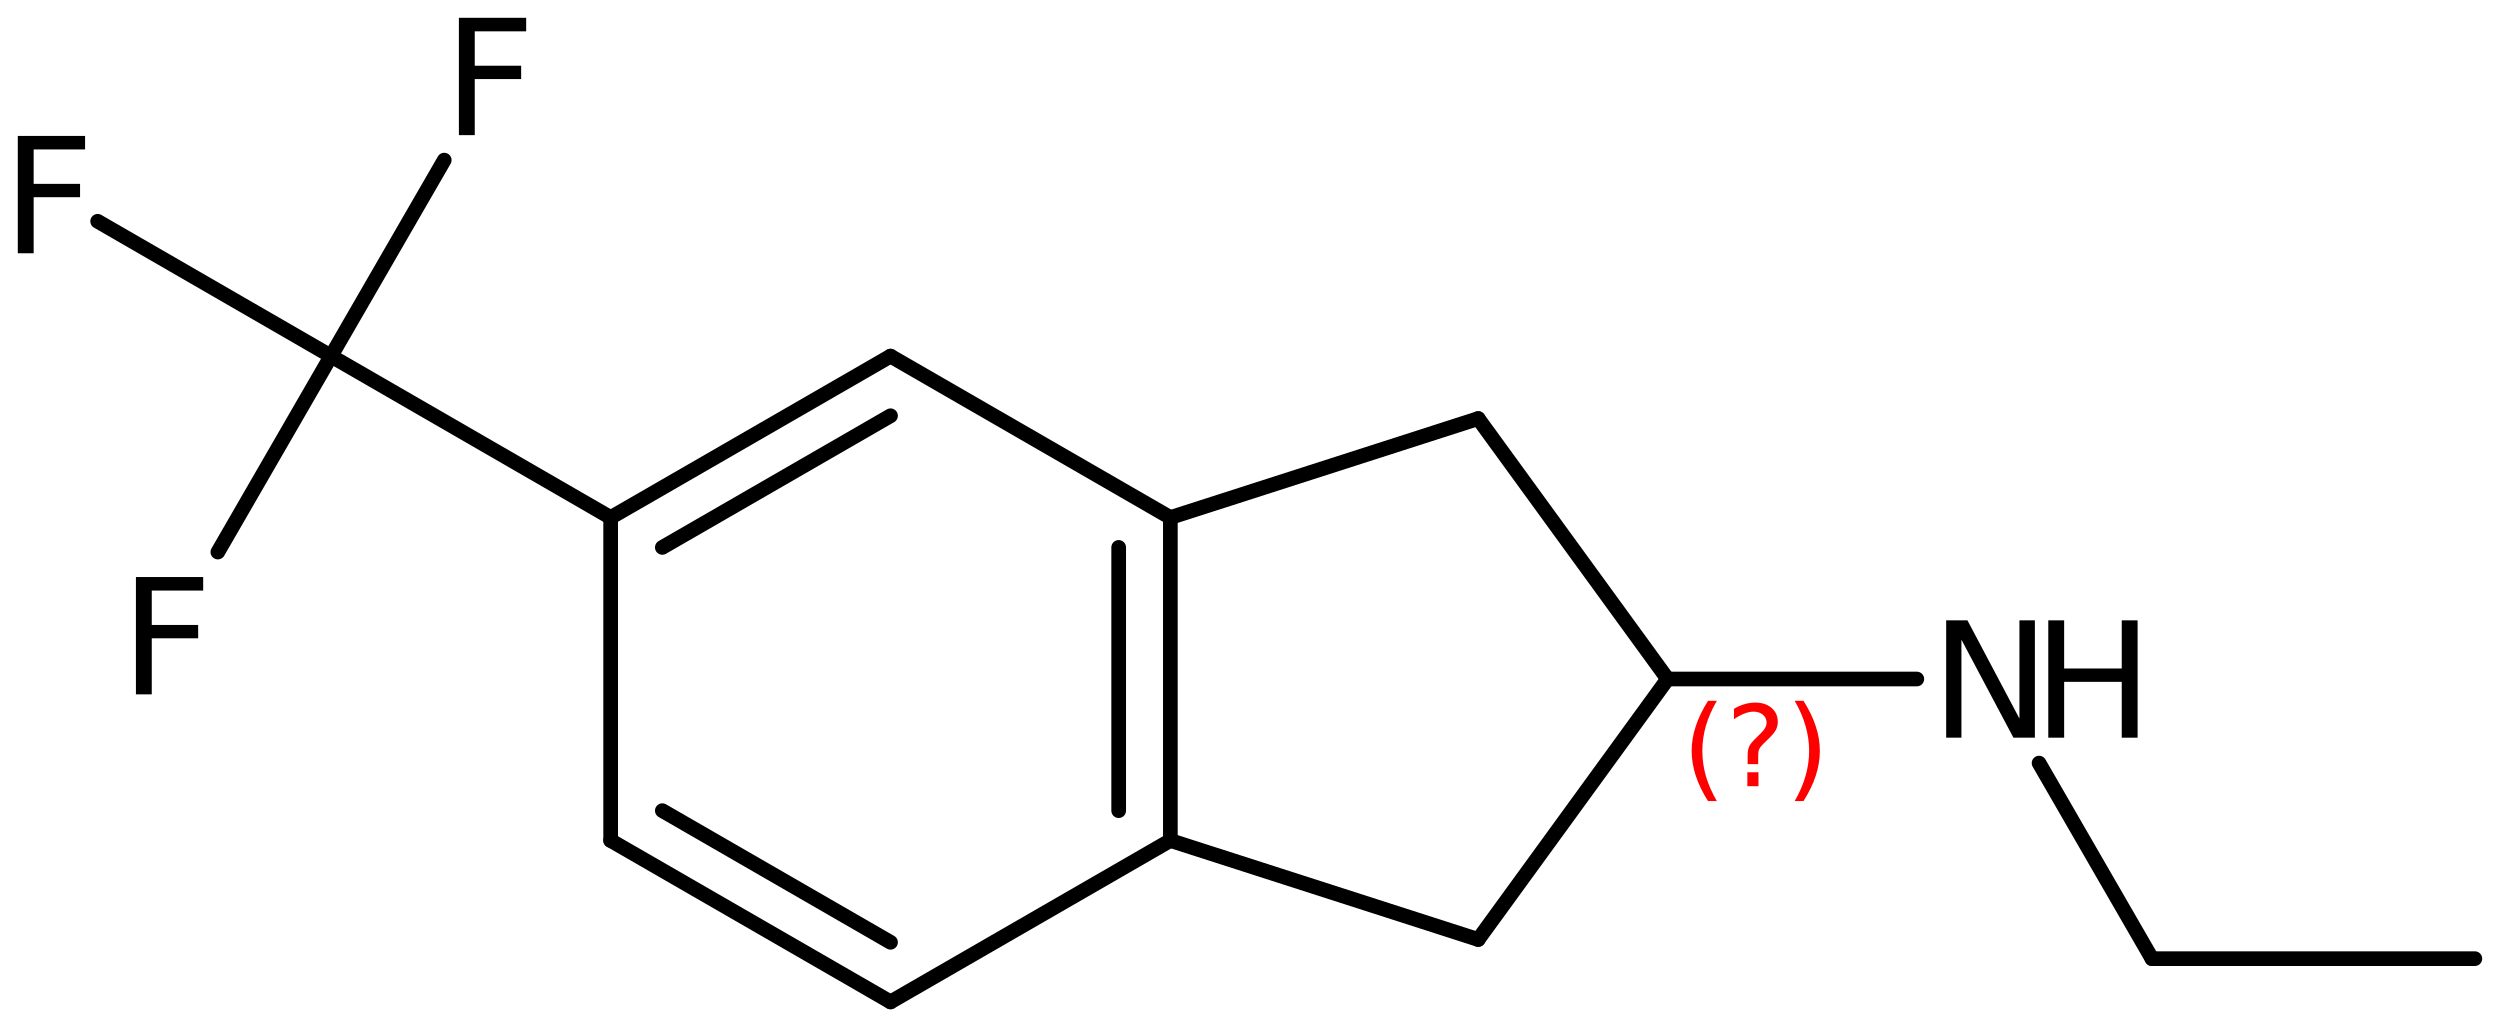 <?xml version='1.0' encoding='UTF-8'?>
<!DOCTYPE svg PUBLIC "-//W3C//DTD SVG 1.1//EN" "http://www.w3.org/Graphics/SVG/1.1/DTD/svg11.dtd">
<svg version='1.2' xmlns='http://www.w3.org/2000/svg' xmlns:xlink='http://www.w3.org/1999/xlink' width='78.662mm' height='32.401mm' viewBox='0 0 78.662 32.401'>
  <desc>Generated by the Chemistry Development Kit (http://github.com/cdk)</desc>
  <g stroke-linecap='round' stroke-linejoin='round' stroke='#000000' stroke-width='.462' fill='#000000'>
    <rect x='.0' y='.0' width='79.0' height='33.0' fill='#FFFFFF' stroke='none'/>
    <g id='mol1' class='mol'>
      <line id='mol1bnd1' class='bond' x1='77.871' y1='30.164' x2='67.711' y2='30.164'/>
      <line id='mol1bnd2' class='bond' x1='67.711' y1='30.164' x2='64.159' y2='24.011'/>
      <line id='mol1bnd3' class='bond' x1='60.312' y1='21.365' x2='52.471' y2='21.365'/>
      <line id='mol1bnd4' class='bond' x1='52.471' y1='21.365' x2='46.511' y2='29.561'/>
      <line id='mol1bnd5' class='bond' x1='46.511' y1='29.561' x2='36.825' y2='26.445'/>
      <g id='mol1bnd6' class='bond'>
        <line x1='36.825' y1='26.445' x2='36.825' y2='16.285'/>
        <line x1='35.199' y1='25.507' x2='35.199' y2='17.224'/>
      </g>
      <line id='mol1bnd7' class='bond' x1='36.825' y1='16.285' x2='46.511' y2='13.17'/>
      <line id='mol1bnd8' class='bond' x1='52.471' y1='21.365' x2='46.511' y2='13.17'/>
      <line id='mol1bnd9' class='bond' x1='36.825' y1='16.285' x2='28.02' y2='11.205'/>
      <g id='mol1bnd10' class='bond'>
        <line x1='28.02' y1='11.205' x2='19.214' y2='16.285'/>
        <line x1='28.02' y1='13.082' x2='20.84' y2='17.224'/>
      </g>
      <line id='mol1bnd11' class='bond' x1='19.214' y1='16.285' x2='19.214' y2='26.445'/>
      <g id='mol1bnd12' class='bond'>
        <line x1='19.214' y1='26.445' x2='28.02' y2='31.525'/>
        <line x1='20.84' y1='25.507' x2='28.02' y2='29.649'/>
      </g>
      <line id='mol1bnd13' class='bond' x1='36.825' y1='26.445' x2='28.02' y2='31.525'/>
      <line id='mol1bnd14' class='bond' x1='19.214' y1='16.285' x2='10.416' y2='11.204'/>
      <line id='mol1bnd15' class='bond' x1='10.416' y1='11.204' x2='13.978' y2='5.038'/>
      <line id='mol1bnd16' class='bond' x1='10.416' y1='11.204' x2='3.073' y2='6.963'/>
      <line id='mol1bnd17' class='bond' x1='10.416' y1='11.204' x2='6.855' y2='17.37'/>
      <g id='mol1atm3' class='atom'>
        <path d='M61.236 19.519h.669l1.636 3.09v-3.09h.486v3.692h-.675l-1.636 -3.083v3.083h-.48v-3.692z' stroke='none'/>
        <path d='M64.449 19.519h.499v1.515h1.812v-1.515h.499v3.692h-.499v-1.757h-1.812v1.757h-.499v-3.692z' stroke='none'/>
      </g>
      <path id='mol1atm14' class='atom' d='M14.439 .56h2.117v.426h-1.618v1.082h1.46v.42h-1.46v1.764h-.499v-3.692z' stroke='none'/>
      <path id='mol1atm15' class='atom' d='M.56 4.277h2.117v.425h-1.618v1.083h1.46v.42h-1.46v1.764h-.499v-3.692z' stroke='none'/>
      <path id='mol1atm16' class='atom' d='M4.277 18.156h2.116v.426h-1.618v1.082h1.46v.42h-1.46v1.764h-.498v-3.692z' stroke='none'/>
      <path d='M54.02 22.051q-.23 .396 -.345 .788q-.111 .387 -.111 .788q.0 .4 .111 .792q.115 .391 .345 .787h-.277q-.259 -.408 -.387 -.8q-.128 -.392 -.128 -.779q.0 -.388 .128 -.775q.128 -.392 .387 -.801h.277zM54.98 24.299h.35v.439h-.35v-.439zM55.321 24.044h-.332v-.264q-.0 -.179 .047 -.29q.051 -.11 .208 -.259l.154 -.154q.098 -.093 .14 -.174q.047 -.081 .047 -.166q.0 -.153 -.115 -.247q-.111 -.098 -.298 -.098q-.136 -.0 -.294 .064q-.153 .059 -.319 .174v-.327q.162 -.098 .328 -.145q.166 -.051 .345 -.051q.319 -.0 .511 .17q.195 .166 .195 .443q.0 .132 -.063 .251q-.064 .115 -.218 .264l-.153 .149q-.081 .081 -.115 .128q-.034 .047 -.047 .089q-.012 .038 -.017 .09q-.004 .051 -.004 .14v.213zM56.469 22.051h.277q.259 .409 .387 .801q.128 .387 .128 .775q-.0 .387 -.128 .779q-.128 .392 -.387 .8h-.277q.23 -.396 .341 -.787q.114 -.392 .114 -.792q.0 -.401 -.114 -.788q-.111 -.392 -.341 -.788z' stroke='none' fill='#FF0000'/>
    </g>
  </g>
</svg>
